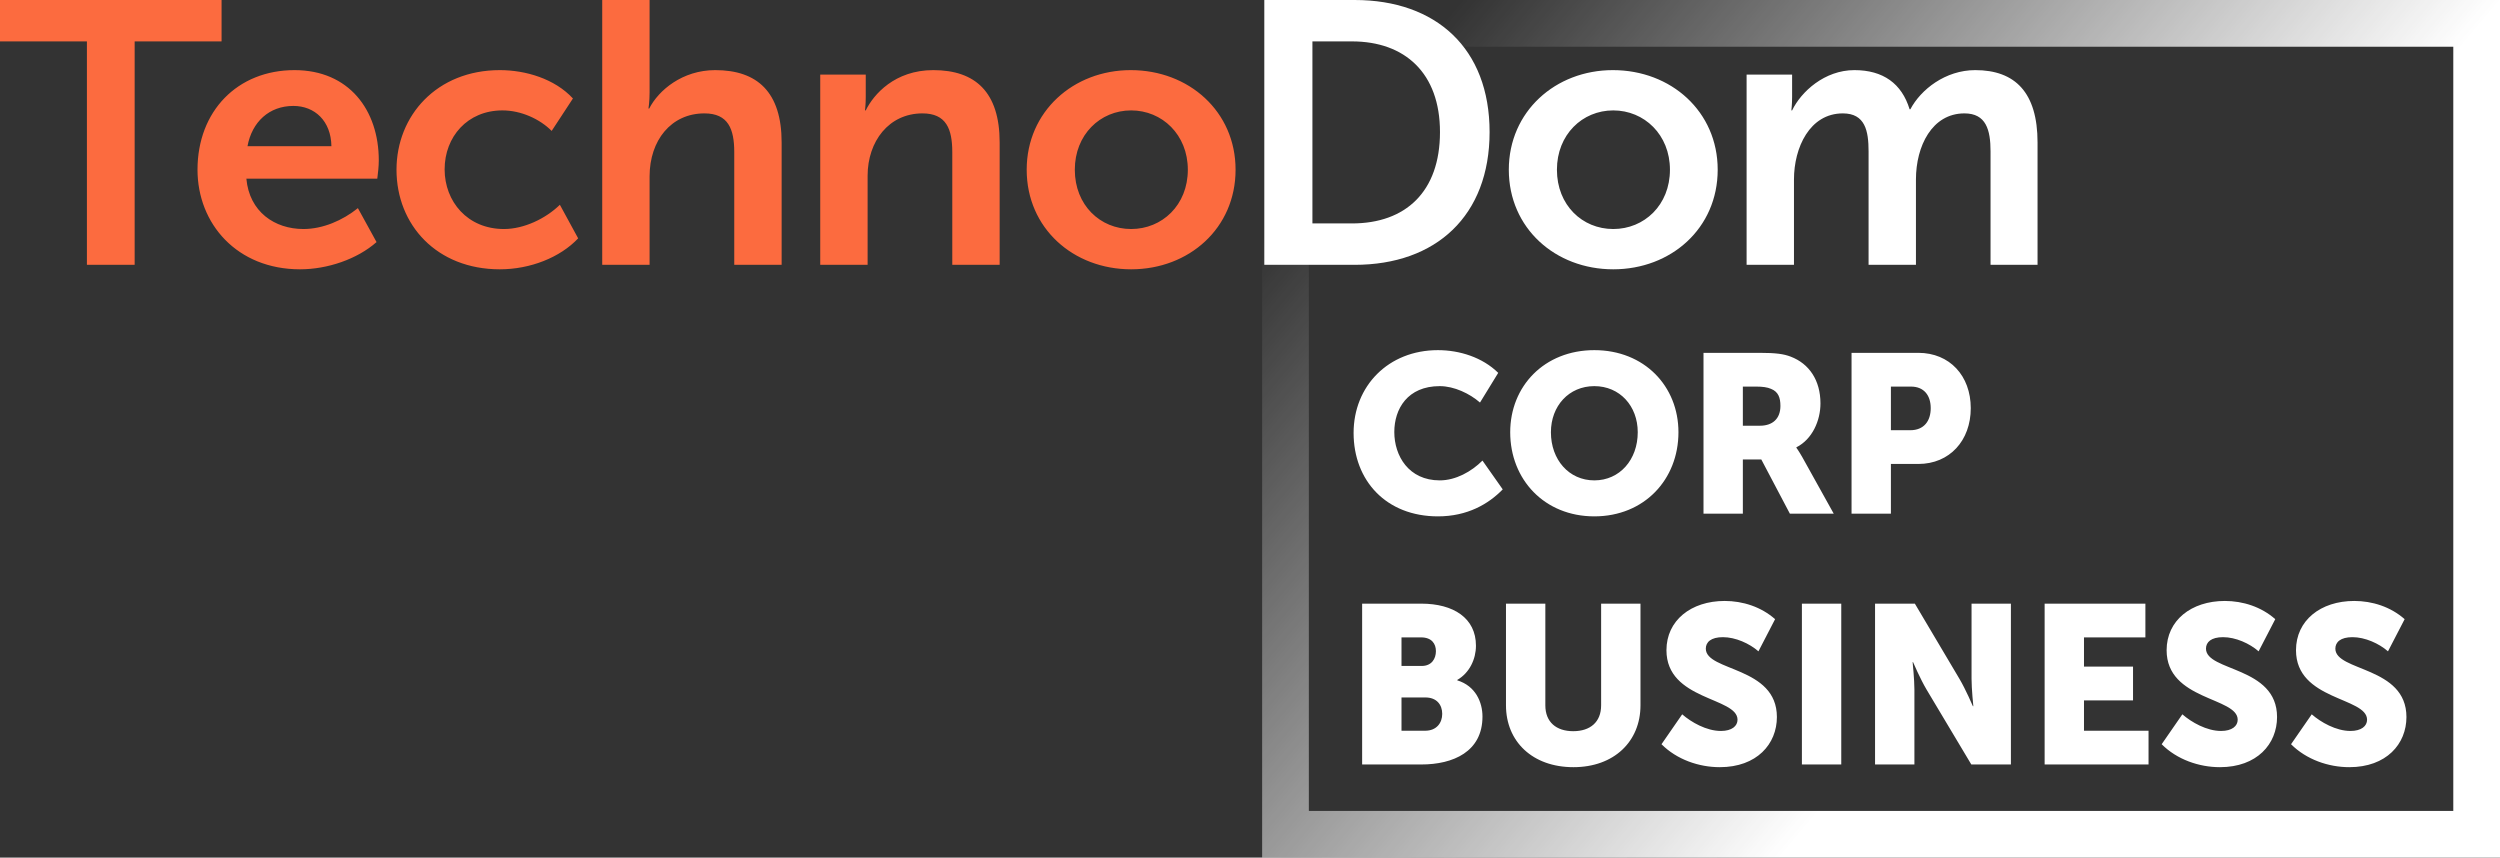 <svg width="309" height="106" viewBox="0 0 309 106" fill="none" xmlns="http://www.w3.org/2000/svg">
<rect x="0" y="0" width="309" height="106" fill="#333333" stroke="none"/>
<path d="M167.304 53.509C167.304 47.726 171.585 43.278 177.73 43.278C180.399 43.278 183.234 44.167 185.18 46.086L182.929 49.755C181.65 48.643 179.731 47.726 177.952 47.726C173.976 47.726 172.336 50.534 172.336 53.398C172.336 56.344 174.115 59.375 177.952 59.375C179.926 59.375 181.872 58.291 183.234 56.928L185.737 60.487C183.985 62.294 181.372 63.823 177.73 63.823C171.335 63.823 167.304 59.403 167.304 53.509ZM186.661 53.425C186.661 47.726 190.887 43.278 197.059 43.278C203.231 43.278 207.457 47.726 207.457 53.425C207.457 59.264 203.231 63.823 197.059 63.823C190.887 63.823 186.661 59.264 186.661 53.425ZM191.693 53.425C191.693 56.817 193.918 59.375 197.059 59.375C200.201 59.375 202.425 56.817 202.425 53.425C202.425 50.172 200.201 47.726 197.059 47.726C193.918 47.726 191.693 50.172 191.693 53.425ZM210.552 63.489V43.611H217.474C219.504 43.611 220.477 43.75 221.339 44.084C223.591 44.946 225.009 46.975 225.009 49.867C225.009 51.98 224.008 54.287 222.034 55.288V55.344C222.034 55.344 222.312 55.705 222.784 56.539L226.649 63.489H221.228L217.697 56.789H215.417V63.489H210.552ZM215.417 52.619H217.53C219.087 52.619 220.06 51.757 220.06 50.172C220.06 49.172 219.81 48.421 218.892 48.06C218.447 47.865 217.864 47.782 217.057 47.782H215.417V52.619ZM228.851 63.489V43.611H237.108C240.972 43.611 243.586 46.447 243.586 50.45C243.586 54.454 240.972 57.345 237.108 57.345H233.716V63.489H228.851ZM233.716 53.175H236.107C237.803 53.175 238.637 52.035 238.637 50.45C238.637 48.866 237.803 47.782 236.191 47.782H233.716V53.175ZM168.36 94.49V74.611H175.672C179.648 74.611 182.428 76.391 182.428 79.81C182.428 81.478 181.622 83.174 180.121 84.036V84.092C182.4 84.787 183.234 86.816 183.234 88.568C183.234 92.905 179.62 94.49 175.672 94.49H168.36ZM173.226 82.312H175.728C176.951 82.312 177.479 81.423 177.479 80.477C177.479 79.56 176.951 78.781 175.645 78.781H173.226V82.312ZM173.226 90.319H176.145C177.563 90.319 178.258 89.346 178.258 88.234C178.258 87.122 177.591 86.205 176.173 86.205H173.226V90.319ZM186.139 87.178V74.611H191.004V87.178C191.004 89.263 192.366 90.375 194.451 90.375C196.536 90.375 197.899 89.263 197.899 87.178V74.611H202.764V87.178C202.764 91.654 199.483 94.823 194.479 94.823C189.419 94.823 186.139 91.654 186.139 87.178ZM205.361 91.987L207.919 88.29C209.031 89.263 210.922 90.347 212.701 90.347C214.063 90.347 214.758 89.735 214.758 88.957C214.758 86.149 205.973 86.594 205.973 80.366C205.973 76.696 209.003 74.278 213.174 74.278C215.398 74.278 217.677 75.001 219.401 76.53L217.344 80.505C216.232 79.532 214.508 78.754 212.951 78.754C211.478 78.754 210.838 79.365 210.838 80.172C210.838 83.007 219.624 82.34 219.624 88.623C219.624 91.96 217.149 94.823 212.562 94.823C209.976 94.823 207.252 93.878 205.361 91.987ZM222.715 94.49V74.611H227.58V94.49H222.715ZM231.756 94.49V74.611H236.677L242.182 83.897C242.96 85.204 243.85 87.289 243.85 87.289H243.905C243.905 87.289 243.683 85.148 243.683 83.897V74.611H248.548V94.49H243.655L238.123 85.231C237.344 83.925 236.454 81.84 236.454 81.84H236.399C236.399 81.84 236.621 83.981 236.621 85.231V94.49H231.756ZM252.716 94.49V74.611H265.171V78.781H257.581V82.396H263.642V86.566H257.581V90.319H265.56V94.49H252.716ZM267.182 91.987L269.74 88.29C270.852 89.263 272.742 90.347 274.522 90.347C275.884 90.347 276.579 89.735 276.579 88.957C276.579 86.149 267.794 86.594 267.794 80.366C267.794 76.696 270.824 74.278 274.994 74.278C277.218 74.278 279.498 75.001 281.222 76.53L279.165 80.505C278.053 79.532 276.329 78.754 274.772 78.754C273.298 78.754 272.659 79.365 272.659 80.172C272.659 83.007 281.444 82.34 281.444 88.623C281.444 91.96 278.97 94.823 274.383 94.823C271.797 94.823 269.073 93.878 267.182 91.987ZM283.173 91.987L285.731 88.29C286.843 89.263 288.734 90.347 290.513 90.347C291.875 90.347 292.57 89.735 292.57 88.957C292.57 86.149 283.785 86.594 283.785 80.366C283.785 76.696 286.815 74.278 290.986 74.278C293.21 74.278 295.49 75.001 297.213 76.53L295.156 80.505C294.044 79.532 292.32 78.754 290.763 78.754C289.29 78.754 288.65 79.365 288.65 80.172C288.65 83.007 297.436 82.34 297.436 88.623C297.436 91.96 294.961 94.823 290.374 94.823C287.789 94.823 285.064 93.878 283.173 91.987Z" fill="white"/>
<path d="M10.742 32.733H16.643V5.117H27.386V0H0V5.117H10.742V32.733ZM24.412 20.977C24.412 27.662 29.299 33.287 37.09 33.287C40.456 33.287 44.144 32.042 46.541 29.921L44.236 25.726C42.346 27.247 39.903 28.307 37.505 28.307C33.955 28.307 30.82 26.187 30.451 22.084H46.633C46.726 21.346 46.818 20.562 46.818 19.824C46.818 13.601 43.13 8.667 36.399 8.667C29.345 8.667 24.412 13.739 24.412 20.977ZM30.59 18.072C31.143 15.076 33.264 13.093 36.26 13.093C38.888 13.093 40.917 14.938 40.963 18.072H30.59ZM49.008 20.977C49.008 27.8 53.987 33.287 61.779 33.287C65.559 33.287 69.247 31.811 71.46 29.46L69.201 25.311C67.449 27.017 64.775 28.307 62.286 28.307C57.767 28.307 54.956 24.896 54.956 20.931C54.956 16.92 57.767 13.646 62.101 13.646C64.407 13.646 66.712 14.707 68.187 16.182L70.815 12.171C68.556 9.728 64.96 8.667 61.779 8.667C53.987 8.667 49.008 14.292 49.008 20.977ZM74.434 32.733H80.289V21.807C80.289 17.335 82.963 14.015 87.066 14.015C90.017 14.015 90.754 15.952 90.754 18.81V32.733H96.61V17.611C96.61 11.387 93.613 8.667 88.403 8.667C84.346 8.667 81.395 11.157 80.243 13.416H80.151C80.151 13.416 80.289 12.586 80.289 11.434V0H74.434V32.733ZM101.381 32.733H107.237V21.715C107.237 17.473 109.864 14.015 114.014 14.015C116.964 14.015 117.702 15.952 117.702 18.81V32.733H123.557V17.611C123.557 11.387 120.56 8.667 115.351 8.667C110.602 8.667 107.974 11.664 107.006 13.646H106.914C106.914 13.646 107.006 12.909 107.006 11.987V9.22H101.381V32.733ZM126.899 20.977C126.899 28.215 132.662 33.287 139.808 33.287C146.955 33.287 152.717 28.215 152.717 20.977C152.717 13.785 146.955 8.667 139.762 8.667C132.662 8.667 126.899 13.785 126.899 20.977ZM132.847 20.977C132.847 16.643 135.982 13.646 139.808 13.646C143.635 13.646 146.816 16.643 146.816 20.977C146.816 25.357 143.635 28.307 139.808 28.307C135.982 28.307 132.847 25.357 132.847 20.977Z" fill="#FC6B3F"/>
<path d="M156.268 32.733H167.425C177.522 32.733 184.114 26.648 184.114 16.32C184.114 5.993 177.522 0 167.425 0H156.268V32.733ZM162.215 27.616V5.117H167.102C173.649 5.117 177.982 9.036 177.982 16.32C177.982 23.697 173.741 27.616 167.102 27.616H162.215ZM186.489 20.977C186.489 28.215 192.252 33.287 199.398 33.287C206.544 33.287 212.307 28.215 212.307 20.977C212.307 13.785 206.544 8.667 199.352 8.667C192.252 8.667 186.489 13.785 186.489 20.977ZM192.436 20.977C192.436 16.643 195.571 13.646 199.398 13.646C203.224 13.646 206.405 16.643 206.405 20.977C206.405 25.357 203.224 28.307 199.398 28.307C195.571 28.307 192.436 25.357 192.436 20.977ZM215.88 32.733H221.735V22.176C221.735 18.257 223.671 14.015 227.774 14.015C230.541 14.015 230.956 16.182 230.956 18.718V32.733H236.811V22.176C236.811 18.072 238.793 14.015 242.804 14.015C245.478 14.015 246.031 16.044 246.031 18.718V32.733H251.841V17.611C251.841 11.434 249.074 8.667 244.141 8.667C240.453 8.667 237.41 11.065 236.119 13.508H236.027C235.059 10.327 232.754 8.667 229.204 8.667C225.515 8.667 222.611 11.341 221.504 13.646H221.412C221.412 13.646 221.504 12.909 221.504 11.987V9.22H215.88V32.733V32.733Z" fill="white"/>
<rect x="158.887" y="2.887" width="147.227" height="100.227" stroke="url(#paint0_linear_11_3672)" stroke-width="5.773"/>
<defs>
<linearGradient id="paint0_linear_11_3672" x1="244.417" y1="76.993" x2="169.145" y2="13.718" gradientUnits="userSpaceOnUse">
<stop stop-color="white"/>
<stop offset="1" stop-color="white" stop-opacity="0"/>
</linearGradient>
</defs>
</svg>
